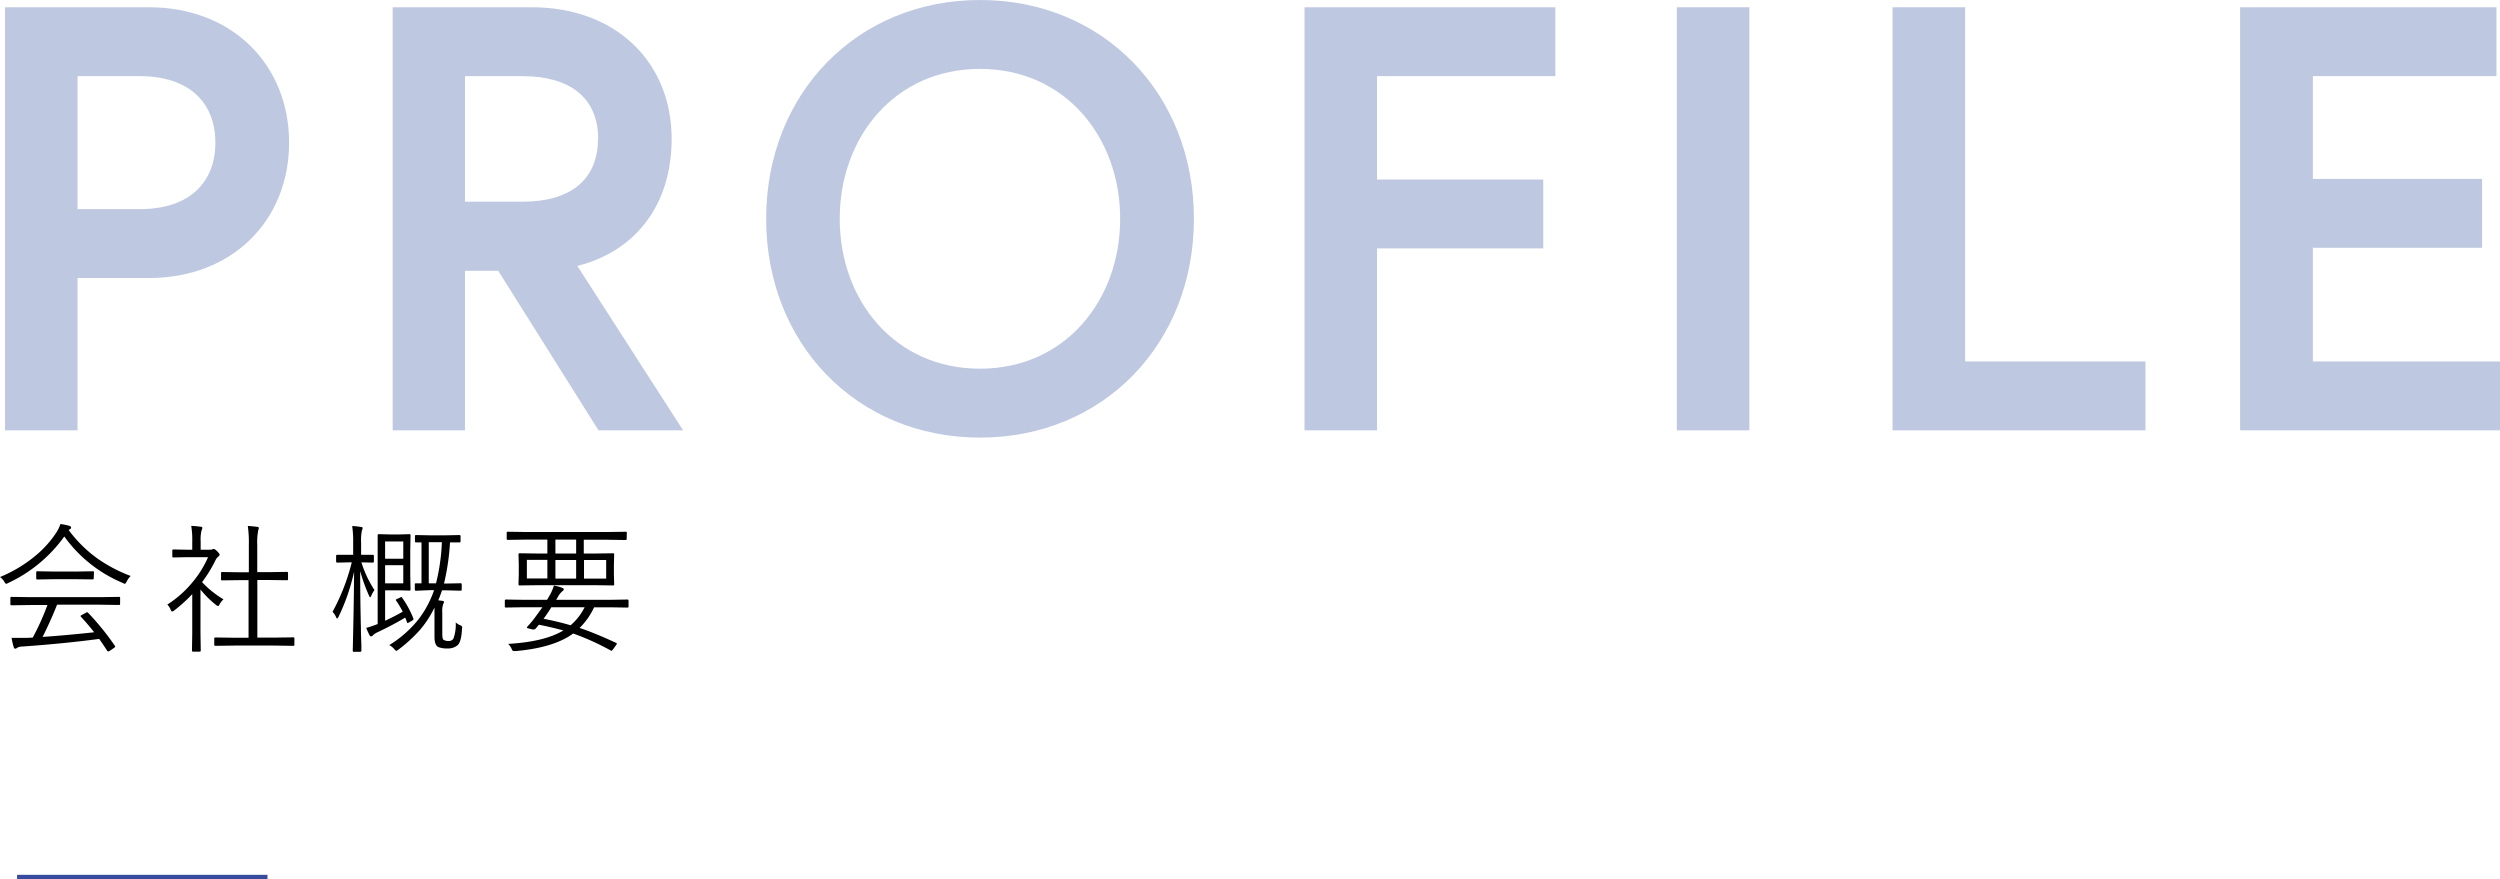 <svg xmlns="http://www.w3.org/2000/svg" viewBox="0 0 537.71 189.16"><g id="レイヤー_2" data-name="レイヤー 2"><g id="レイヤー_1-2" data-name="レイヤー 1"><path d="M36.65,141.82a4.34,4.34,0,0,0-.86,1.2c-.18.33-.31.49-.4.49a1.17,1.17,0,0,1-.42-.18,29.39,29.39,0,0,1-12.6-10,30.93,30.93,0,0,1-12.06,10,1.05,1.05,0,0,1-.45.17c-.1,0-.23-.15-.4-.45a3.21,3.21,0,0,0-.92-1,29.48,29.48,0,0,0,7.63-4.58,22.44,22.44,0,0,0,4.59-5.15,8.82,8.82,0,0,0,.78-1.67,12.73,12.73,0,0,1,1.87.38c.28.09.42.21.42.37a.32.32,0,0,1-.2.32l-.32.22a27.8,27.8,0,0,0,6.38,6.26A31.54,31.54,0,0,0,36.65,141.82Zm-2.28,6a.21.21,0,0,1-.24.24L30,148H20.82q-1.55,3.85-3.12,6.93,5.06-.34,11.09-1-1.23-1.59-2.82-3.31a.33.33,0,0,1-.1-.18c0-.07.09-.15.28-.23l.88-.49a.66.66,0,0,1,.26-.09.26.26,0,0,1,.18.09,56.28,56.28,0,0,1,5.77,7.11.27.27,0,0,1,.07.17c0,.09-.08.18-.23.28l-.92.63a.91.91,0,0,1-.34.15q-.11,0-.24-.18-1.2-1.83-1.71-2.52-7.5,1-16.52,1.64a2.45,2.45,0,0,0-1.15.28.51.51,0,0,1-.39.18c-.15,0-.26-.11-.32-.33a15.52,15.52,0,0,1-.46-2c.49,0,1,0,1.5,0s1.11,0,1.77,0q.39,0,1.29-.06a53.19,53.19,0,0,0,3.15-7H15.15l-4.12.06c-.17,0-.26-.08-.26-.24v-1.33c0-.16.09-.24.26-.24l4.12.06H30l4.14-.06a.21.21,0,0,1,.24.24Zm-5.67-5.49c0,.16-.08.23-.24.23L25,142.52H20.08l-3.5.06c-.16,0-.25-.07-.25-.23v-1.3a.22.22,0,0,1,.25-.24l3.5.06H25l3.51-.06a.21.21,0,0,1,.24.24Z" transform="translate(-8.54 -17.94)"/><path d="M56.61,146.85a4.17,4.17,0,0,0-.85,1.09c-.1.23-.21.34-.32.34a.77.77,0,0,1-.4-.2,21.39,21.39,0,0,1-3.38-3.34v9.36l.06,3.75a.22.22,0,0,1-.25.25H50.06c-.15,0-.23-.09-.23-.25l.06-3.75v-8.37A32.36,32.36,0,0,1,46,149.25a1.27,1.27,0,0,1-.44.23c-.09,0-.19-.13-.31-.39a3.28,3.28,0,0,0-.72-1.12,23.16,23.16,0,0,0,5.58-5,22.16,22.16,0,0,0,3.18-5.19H48.89l-3.06.06c-.16,0-.23-.08-.23-.24v-1.23c0-.16.07-.25.23-.25l3.06.06h1v-1.73a17.69,17.69,0,0,0-.22-3.39c.64,0,1.3.08,2,.17.27,0,.4.12.4.25a2,2,0,0,1-.19.57,8.4,8.4,0,0,0-.18,2.35v1.78h2a1,1,0,0,0,.54-.11.9.9,0,0,1,.26-.06c.17,0,.42.17.76.51s.52.6.52.72a.57.57,0,0,1-.25.39,2,2,0,0,0-.6.72A29.25,29.25,0,0,1,52,143.15,21.21,21.21,0,0,0,56.61,146.85Zm15.25,9.77a.21.21,0,0,1-.23.23l-4.12-.06H59l-4.12.06c-.17,0-.26-.08-.26-.23v-1.34c0-.15.09-.23.26-.23l4.12.06h3V142.72H60.17l-3.85.05c-.16,0-.24-.07-.24-.23v-1.32a.22.22,0,0,1,.24-.25l3.85.06h1.89v-5.84a25.43,25.43,0,0,0-.22-4.12,19.94,19.94,0,0,1,2,.19c.25,0,.37.11.37.23a2.38,2.38,0,0,1-.13.52,13.4,13.4,0,0,0-.21,3.12V141h2.55l3.84-.06c.16,0,.23.09.23.25v1.32c0,.16-.07.23-.23.23l-3.84-.05H63.89v12.39h3.62l4.12-.06a.21.21,0,0,1,.23.23Z" transform="translate(-8.54 -17.94)"/><path d="M89.08,144.85a7.44,7.44,0,0,0-.69,1.23c-.07.21-.15.31-.23.31s-.16-.1-.24-.31a37.07,37.07,0,0,1-1.91-5.3q0,5.92.16,12.42c0,1.11.06,2.32.1,3.64,0,.66,0,1,0,1.07s-.08.22-.24.22H84.64a.2.2,0,0,1-.23-.22l.06-2.63q.18-7.72.23-14.38a43.75,43.75,0,0,1-3.35,9.71c-.14.24-.24.37-.3.37s-.15-.12-.24-.34a3.37,3.37,0,0,0-.75-1.1,44.78,44.78,0,0,0,4.14-10.65h-.45l-2.64.06c-.18,0-.28-.08-.28-.25v-1.18c0-.17.1-.25.28-.25l2.64,0h.75v-2.51a22.82,22.82,0,0,0-.21-3.67c.64,0,1.27.1,1.89.19.24,0,.35.11.35.24a2,2,0,0,1-.17.6,11.09,11.09,0,0,0-.15,2.58v2.57l2.49,0c.18,0,.26.08.26.25v1.18c0,.17-.08.25-.26.25l-2.43-.06A24,24,0,0,0,89.08,144.85ZM97.46,151a.27.27,0,0,1,0,.14q0,.14-.3.3l-.63.36a1.17,1.17,0,0,1-.32.16s-.09-.06-.14-.19a9.92,9.92,0,0,0-.38-1q-2.34,1.43-5.8,3.09a3.73,3.73,0,0,0-1.08.67c-.17.2-.31.29-.44.29a.36.36,0,0,1-.34-.23c-.25-.49-.49-1-.72-1.6.79-.22,1.61-.5,2.46-.83V137.66l0-4.6a.2.2,0,0,1,.23-.23l2.49.06h2.08l2.07-.06c.13,0,.2.08.2.23l-.06,3.22v5.22l.06,3.24c0,.15-.07.23-.2.23l-2.07-.06H91.37v6.54c1.42-.66,2.69-1.31,3.79-1.95a19.38,19.38,0,0,0-1.39-2.33.36.36,0,0,1-.09-.18c0-.08.1-.16.31-.25l.57-.26a.92.92,0,0,1,.28-.12c.06,0,.13,0,.2.15A20.66,20.66,0,0,1,97.46,151Zm-2.18-12.89V134.4H91.37v3.72Zm0,5.3v-3.9H91.37v3.9Zm12.63,9.7c-.08,1.85-.37,3-.87,3.53a3.1,3.1,0,0,1-2.17.77,5.09,5.09,0,0,1-2.11-.32c-.51-.31-.77-1-.77-2.2v-5.12c0-.54,0-.92,0-1.15a22.48,22.48,0,0,1-3.18,4.87,31.62,31.62,0,0,1-4.57,4.17,1.53,1.53,0,0,1-.46.27c-.08,0-.23-.12-.43-.36a3.33,3.33,0,0,0-1.09-.88,24.21,24.21,0,0,0,6.3-5.55,22.06,22.06,0,0,0,3.06-5.48l.28-.79h-.78L98,145c-.16,0-.24-.1-.24-.28v-1.09a.21.21,0,0,1,.24-.23h.38l.82,0V134.6l-1.17,0a.21.21,0,0,1-.24-.23v-1.12a.21.21,0,0,1,.24-.23l3,.06h3.34l3-.06a.21.21,0,0,1,.23.23v1.12a.21.21,0,0,1-.23.23l-.27,0-1.77,0a50.51,50.51,0,0,1-1.29,8.85h.44l3.12-.06c.17,0,.25.08.25.23v1.09c0,.18-.08.28-.25.28l-3.12-.08h-.86l-.49,1.37-.33.77.84.12c.27,0,.4.12.4.26a1.36,1.36,0,0,1-.19.46,5.28,5.28,0,0,0-.18,1.89v4.52q0,1,.24,1.23a1.94,1.94,0,0,0,1.17.27,1.07,1.07,0,0,0,1-.54,9,9,0,0,0,.48-3.45,3.19,3.19,0,0,0,1,.63.54.54,0,0,1,.4.5A1.79,1.79,0,0,1,107.91,153.12Zm-4.33-18.55h-2.82v8.85h1.56A43.45,43.45,0,0,0,103.58,134.57Z" transform="translate(-8.54 -17.94)"/><path d="M143.73,148.38c0,.16-.08.24-.25.24l-3.84-.06h-3.32A15.16,15.16,0,0,1,133.2,153q3.06,1,7.85,3.21c.11,0,.16.1.16.16a.65.65,0,0,1-.16.32l-.6.83c-.2.27-.32.4-.37.4a.35.35,0,0,1-.16-.06,54,54,0,0,0-8.1-3.66q-4.17,3.06-12.42,3.78h-.24a.57.57,0,0,1-.38-.11,3,3,0,0,1-.23-.44,3.15,3.15,0,0,0-.72-1q7.85-.45,11.88-2.89-2.81-.76-5.27-1.23c-.18.23-.41.51-.69.83a.56.56,0,0,1-.41.19l-.25,0-1-.25a.2.2,0,0,1-.2-.21c0-.06.1-.19.29-.39.43-.47.89-1,1.38-1.67s1-1.36,1.65-2.26h-4l-3.85.06a.21.21,0,0,1-.24-.24v-1.24a.21.21,0,0,1,.24-.24l3.85.06h5l.38-.66a9.65,9.65,0,0,0,1.08-2.4,8.38,8.38,0,0,1,1.81.49c.21.07.32.18.32.32s-.1.25-.29.39a4.29,4.29,0,0,0-1,1.29l-.35.57h11.48l3.84-.06c.17,0,.25.08.25.24Zm-.4-14.53c0,.16-.07.24-.23.24l-4-.06h-5V137h2l4.3-.06a.21.21,0,0,1,.24.24l-.06,2.2v2.06l.06,2.18a.21.21,0,0,1-.24.24l-4.3-.06H124.61l-4.32.06a.21.21,0,0,1-.23-.24l.06-2.18v-2.06l-.06-2.2a.21.21,0,0,1,.23-.24l4.32.06h1.66V134h-4.5l-4,.06c-.17,0-.25-.08-.25-.24v-1.27c0-.16.08-.24.25-.24l4,.06h17.36l4-.06c.16,0,.23.08.23.24Zm-17.06,8.51v-4h-4.41v4Zm8,6.2h-7.15q-1,1.62-1.68,2.46,3.24.64,5.83,1.41A12.64,12.64,0,0,0,134.28,148.56ZM132.46,137V134H128V137Zm0,5.39v-4H128v4Zm6.46,0v-4h-4.77v4Z" transform="translate(-8.54 -17.94)"/><path d="M9.62,19.5H40.56C58.63,19.5,70.72,32,70.72,48.62S58.63,77.74,40.56,77.74H25.22V110.5H9.62ZM54.86,48.62c0-8.58-5.59-14.3-16.25-14.3H25.22v28.6H38.61C49.27,62.92,54.86,57.2,54.86,48.62Z" transform="translate(-8.54 -17.94)" fill="#bec8e1"/><path d="M93,19.5h29.9C140.92,19.5,153,31.2,153,47.84c0,13.65-7.28,24-20.28,27.3l22.75,35.36h-18.2L115.7,76.18h-7.15V110.5H93Zm44.2,28.34c0-9-6.24-13.52-16.25-13.52H108.55v27H120.9C130.91,61.36,137.15,56.81,137.15,47.84Z" transform="translate(-8.54 -17.94)" fill="#bec8e1"/><path d="M265.33,65c0,26.91-19.5,47.06-46,47.06s-46-20.15-46-47.06,19.5-47.06,46-47.06S265.33,38.09,265.33,65Zm-15.86,0c0-17.55-11.83-32.24-30.16-32.24S189.15,47.45,189.15,65,201,97.24,219.31,97.24,249.47,82.55,249.47,65Z" transform="translate(-8.54 -17.94)" fill="#bec8e1"/><path d="M304.72,56.55h35.75V71.37H304.72V110.5h-15.6v-91h53.95V34.32H304.72Z" transform="translate(-8.54 -17.94)" fill="#bec8e1"/><path d="M369.2,19.5h15.6v91H369.2Z" transform="translate(-8.54 -17.94)" fill="#bec8e1"/><path d="M415.6,19.5h15.61V95.68H470V110.5H415.6Z" transform="translate(-8.54 -17.94)" fill="#bec8e1"/><path d="M506,56.42h36.4V71.24H506V95.68h40.3V110.5H490.35v-91h55.13V34.32H506Z" transform="translate(-8.54 -17.94)" fill="#bec8e1"/><line x1="3.67" y1="188.66" x2="57.53" y2="188.66" fill="none" stroke="#051e87" stroke-miterlimit="10" stroke-opacity="0.8"/></g></g></svg>